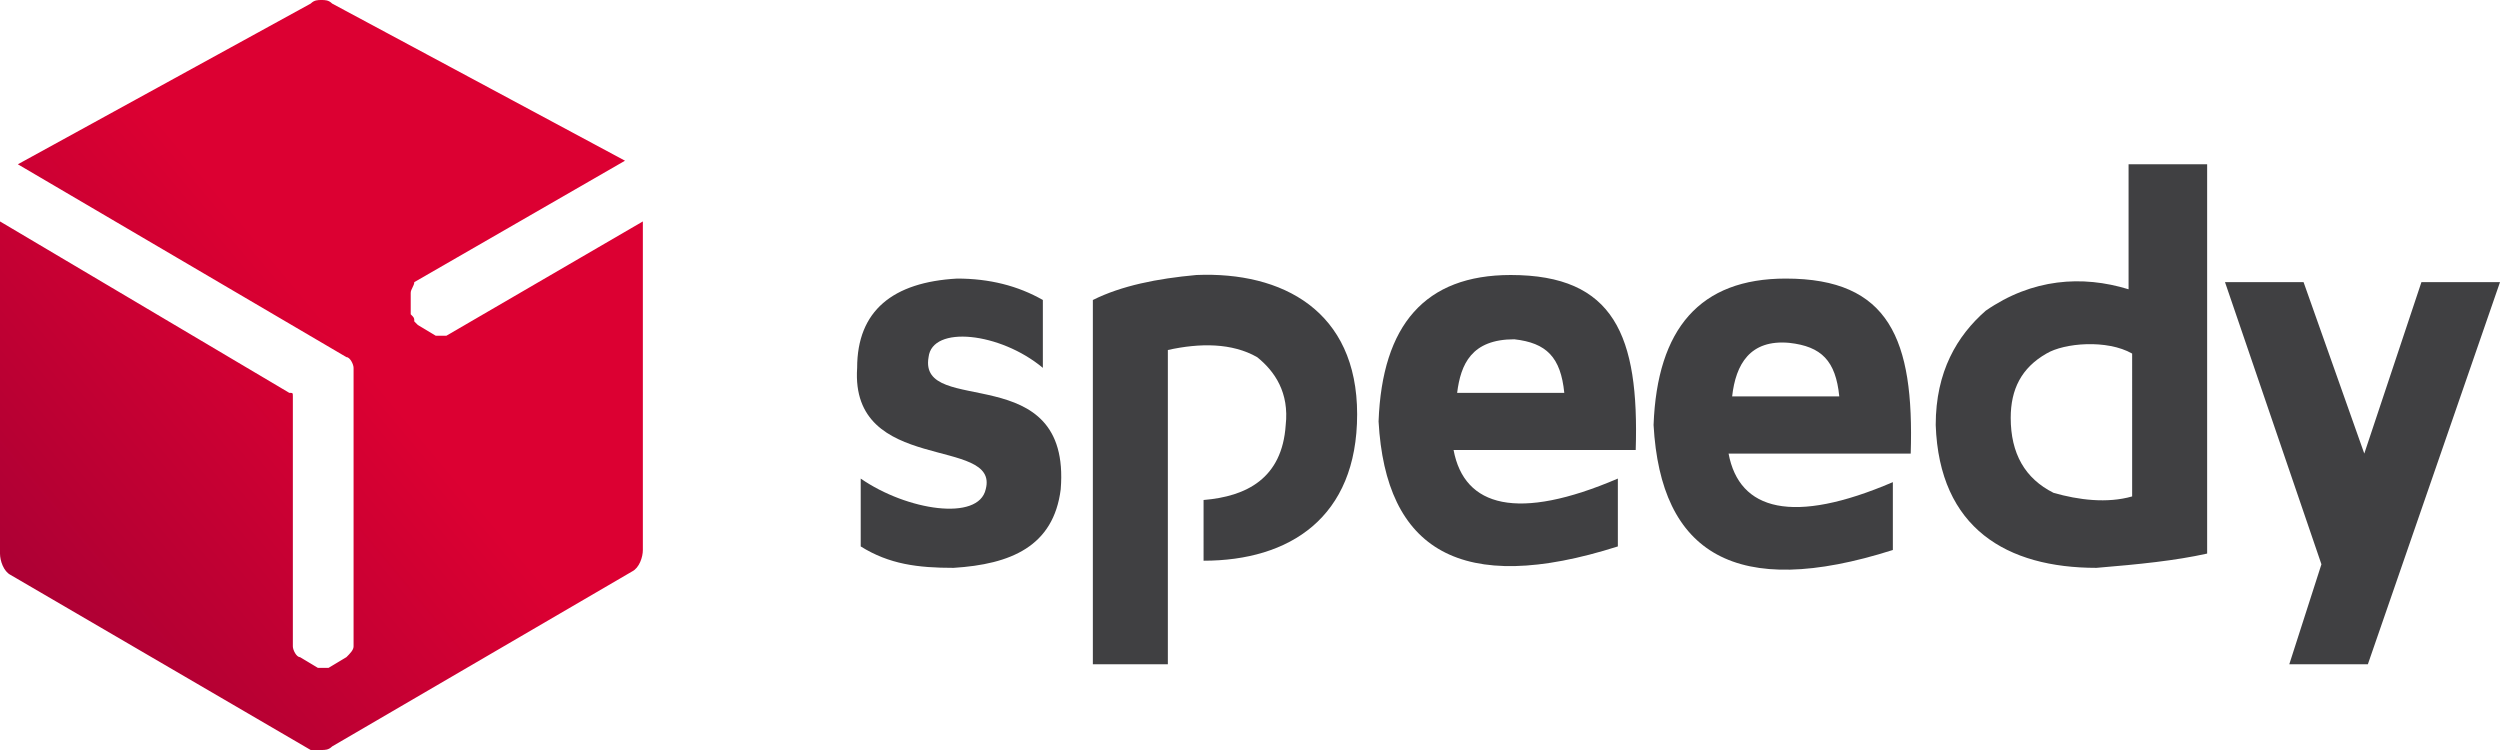 <?xml version="1.0" encoding="utf-8"?>
<!-- Generator: Adobe Illustrator 23.0.3, SVG Export Plug-In . SVG Version: 6.00 Build 0)  -->
<svg version="1.1" id="Layer_1" xmlns="http://www.w3.org/2000/svg" xmlns:xlink="http://www.w3.org/1999/xlink" x="0px" y="0px"
	 viewBox="0 0 70 21" style="enable-background:new 0 0 70 21;" xml:space="preserve">
<style type="text/css">
	.st0{fill-rule:evenodd;clip-rule:evenodd;fill:#404042;}
	.st1{clip-path:url(#SVGID_2_);fill:url(#SVGID_3_);}
</style>
<g>
	<path class="st0" d="M59.7,9.9c-0.7-0.4-1.9-0.3-2.4,0c-0.7,0.4-1,1-1,1.8c0,1,0.4,1.7,1.2,2.1c0.7,0.2,1.5,0.3,2.2,0.1V9.9z
		 M59.7,4.6h2.1v10.9c-0.9,0.2-1.9,0.3-3.1,0.4c-2.5,0-4.4-1.1-4.5-4c0-1.5,0.6-2.5,1.4-3.2c1.3-0.9,2.7-1,4-0.6V4.6z"/>
	<path class="st0" d="M33.7,15.7c2.4,0,4.3-1.2,4.3-4.1c0-2.9-2.1-4-4.5-3.9c-1.1,0.1-2.1,0.3-2.9,0.7v10.2h2.1V9.8
		c0.9-0.2,1.8-0.2,2.5,0.2c0.5,0.4,0.9,1,0.8,1.9c-0.1,1.5-1.1,2-2.3,2.1V15.7z"/>
	<path class="st0" d="M42.4,9.5c0.9,0.1,1.3,0.5,1.4,1.5h-3C40.9,10.2,41.2,9.5,42.4,9.5 M42.3,7.7c2.9,0,3.6,1.7,3.5,4.9h-5.1
		c0.3,1.6,1.8,2,4.6,0.8v1.9c-4.4,1.4-6.5,0.1-6.7-3.5C38.7,9.1,39.9,7.7,42.3,7.7z"/>
	<path class="st0" d="M50.1,9.6c0.9,0.1,1.3,0.5,1.4,1.5h-3C48.6,10.2,49,9.5,50.1,9.6 M50,7.8c2.9,0,3.6,1.7,3.5,4.9h-5.1
		c0.3,1.6,1.8,2,4.6,0.8v1.9c-4.4,1.4-6.5,0.1-6.7-3.5C46.4,9.2,47.6,7.8,50,7.8z"/>
	<path class="st0" d="M26.8,7.8c0.9,0,1.7,0.2,2.4,0.6v1.9C28,9.3,26.1,9.1,26,10c-0.3,1.7,4,0,3.7,3.7c-0.2,1.6-1.4,2.1-3,2.2
		c-1,0-1.8-0.1-2.6-0.6v-1.9c1.3,0.9,3.3,1.2,3.5,0.3c0.4-1.5-3.8-0.4-3.6-3.4C24,8.7,25,7.9,26.8,7.8"/>
	<polygon class="st0" points="62.3,7.9 64.5,7.9 66.2,12.7 67.8,7.9 70,7.9 66.3,18.6 64.1,18.6 65,15.8 	"/>
	<g>
		<defs>
			<path id="SVGID_1_" d="M9,0L9,0C8.9,0,8.8,0,8.7,0.1L0.5,4.6l9.2,5.4c0.1,0,0.2,0.2,0.2,0.3l0,7.8c0,0.1-0.1,0.2-0.2,0.3
				l-0.5,0.3c0,0-0.1,0-0.1,0h0c-0.1,0-0.1,0-0.2,0l-0.5-0.3c-0.1,0-0.2-0.2-0.2-0.3l0-7c0-0.1,0-0.1-0.1-0.1L0,6.2v9.3
				c0,0.2,0.1,0.5,0.3,0.6l8.4,4.9C8.8,21,8.9,21,9,21h0c0.1,0,0.2,0,0.3-0.1l8.4-4.9c0.2-0.1,0.3-0.4,0.3-0.6V6.2l-5.5,3.2
				c-0.1,0-0.2,0-0.3,0l-0.5-0.3c0,0-0.1-0.1-0.1-0.1c0,0,0,0,0,0c0-0.1,0-0.1-0.1-0.2l0-0.6c0-0.1,0.1-0.2,0.1-0.3l5.9-3.4L9.3,0.1
				C9.2,0,9.1,0,9,0"/>
		</defs>
		<clipPath id="SVGID_2_">
			<use xlink:href="#SVGID_1_"  style="overflow:visible;"/>
		</clipPath>
		
			<linearGradient id="SVGID_3_" gradientUnits="userSpaceOnUse" x1="-232.961" y1="234.726" x2="-232.909" y2="234.726" gradientTransform="matrix(187.577 -135.079 136.08 188.968 11756.315 -75806.398)">
			<stop  offset="0" style="stop-color:#A90034"/>
			<stop  offset="1" style="stop-color:#DC0032"/>
		</linearGradient>
		<polygon class="st1" points="6.2,29.5 28,13.8 11.9,-8.5 -10,7.2 		"/>
	</g>
</g>
</svg>
